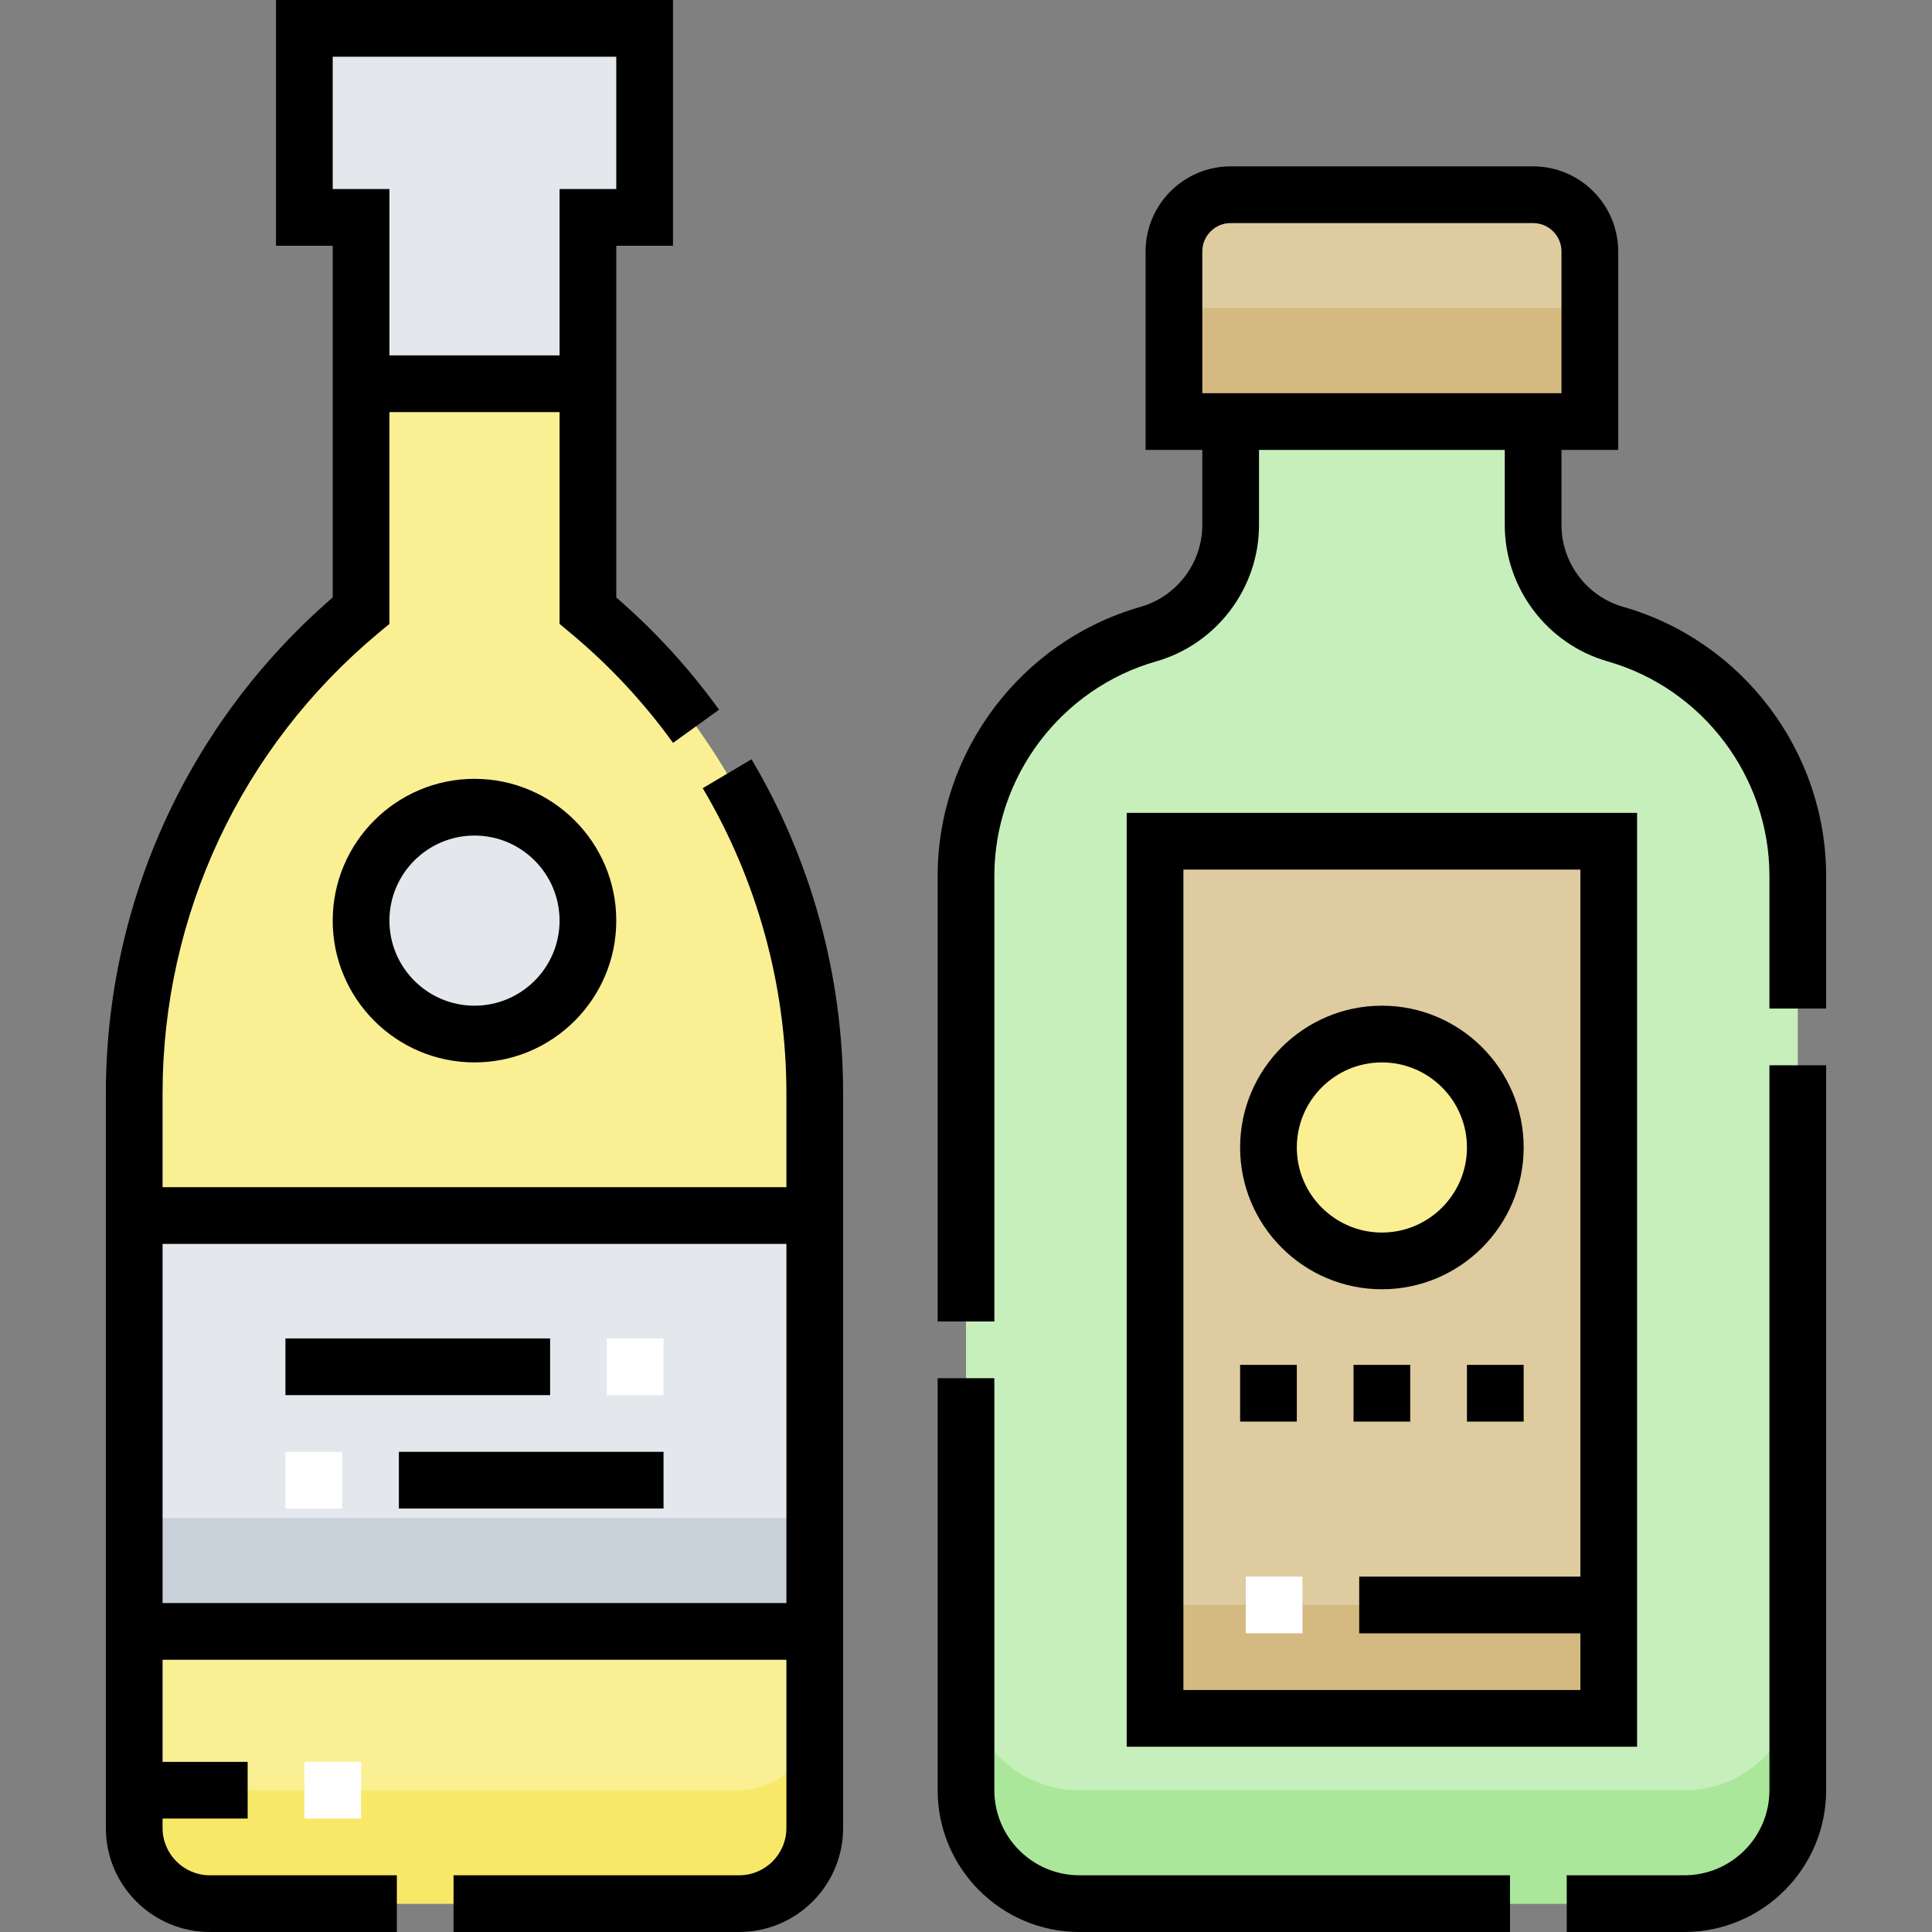 <svg width="110" height="110" viewBox="0 0 110 110" fill="none" xmlns="http://www.w3.org/2000/svg">
<rect x="0" y="0" width="110" height="110" fill="#808080" stroke="none"/>
<g clip-path="url(#clip0_1867_2452)">
<path d="M33.474 12.378H36.703V1.615H17.329V12.378H20.558V21.849H33.474V12.378Z" fill="#E4E8ED"/>
<path d="M33.532 34.814L33.474 34.765V21.849H20.558V34.765L20.499 34.814C12.352 41.603 7.642 51.66 7.642 62.265V104.08C7.642 106.458 9.569 108.386 11.947 108.386H42.084C44.462 108.386 46.389 106.458 46.389 104.08V62.265C46.389 51.66 41.679 41.603 33.532 34.814Z" fill="#FAEF93"/>
<path d="M42.084 101.928H11.947C9.569 101.928 7.642 100 7.642 97.622V104.08C7.642 106.458 9.569 108.386 11.947 108.386H42.084C44.462 108.386 46.389 106.458 46.389 104.08V97.622C46.389 100 44.462 101.928 42.084 101.928Z" fill="#F8E868"/>
<path d="M7.642 69.207H46.389V92.886H7.642V69.207Z" fill="#E4E8ED"/>
<path d="M7.642 86.429H46.389V92.886H7.642V86.429Z" fill="#C8D1DA"/>
<path d="M27.016 58.875C30.582 58.875 33.474 55.983 33.474 52.417C33.474 48.85 30.582 45.959 27.016 45.959C23.449 45.959 20.558 48.85 20.558 52.417C20.558 55.983 23.449 58.875 27.016 58.875Z" fill="#E4E8ED"/>
<path d="M87.29 11.086H70.068C68.285 11.086 66.84 12.532 66.84 14.315V24.002H90.519V14.315C90.519 12.532 89.073 11.086 87.29 11.086Z" fill="#DECBA0"/>
<path d="M66.84 17.544H90.519V24.002H66.84V17.544Z" fill="#D4B981"/>
<path d="M87.29 29.894V24.002H70.069V29.894C70.069 32.777 68.157 35.311 65.385 36.103C59.238 37.86 55 43.478 55 49.871V101.928C55 105.494 57.891 108.386 61.458 108.386H95.9C99.467 108.386 102.358 105.494 102.358 101.928V49.871C102.358 43.478 98.12 37.86 91.973 36.103C89.201 35.311 87.29 32.777 87.29 29.894Z" fill="#C7EFBC"/>
<path d="M95.9 101.928H61.458C57.891 101.928 55 99.036 55 95.47V101.928C55 105.494 57.891 108.386 61.458 108.386H95.9C99.467 108.386 102.358 105.494 102.358 101.928V95.47C102.358 99.036 99.467 101.928 95.9 101.928Z" fill="#AAE79A"/>
<path d="M65.763 47.896H91.595V97.838H65.763V47.896Z" fill="#DECBA0"/>
<path d="M65.763 91.38H91.595V97.838H65.763V91.38Z" fill="#D4B981"/>
<path d="M78.679 71.791C82.246 71.791 85.137 68.899 85.137 65.333C85.137 61.766 82.246 58.875 78.679 58.875C75.112 58.875 72.221 61.766 72.221 65.333C72.221 68.899 75.112 71.791 78.679 71.791Z" fill="#FAEF93"/>
<path d="M40.011 44.875C43.127 50.137 44.775 56.15 44.775 62.265V67.593H9.256V62.265C9.256 52.109 13.731 42.556 21.534 36.053L22.172 35.521V23.464H31.859V35.521L32.498 36.054C34.692 37.882 36.652 39.983 38.322 42.297L40.94 40.407C39.245 38.059 37.279 35.912 35.088 34.017V13.992H38.317V0H15.714V13.992H18.943V34.017C10.726 41.121 6.027 51.377 6.027 62.265V104.08C6.027 107.344 8.683 110 11.947 110H22.595V106.771H11.947C10.463 106.771 9.256 105.564 9.256 104.08V103.542H14.1V100.313H9.256V94.501H44.775V104.08C44.775 105.564 43.568 106.771 42.084 106.771H25.823V110H42.084C45.348 110 48.004 107.344 48.004 104.08V62.265C48.004 55.572 46.201 48.989 42.789 43.23L40.011 44.875ZM18.943 3.229H35.088V10.763H31.859V20.235H22.172V10.763H18.943V3.229ZM44.775 91.272H9.256V70.822H44.775V91.272Z" fill="black"/>
<path d="M16.252 76.204H31.321V79.433H16.252V76.204Z" fill="black"/>
<path d="M22.71 82.661H37.779V85.89H22.71V82.661Z" fill="black"/>
<path d="M27.016 44.344C22.564 44.344 18.943 47.966 18.943 52.417C18.943 56.868 22.564 60.489 27.016 60.489C31.467 60.489 35.088 56.868 35.088 52.417C35.088 47.966 31.467 44.344 27.016 44.344ZM27.016 57.26C24.345 57.26 22.172 55.087 22.172 52.417C22.172 49.746 24.345 47.573 27.016 47.573C29.686 47.573 31.859 49.746 31.859 52.417C31.859 55.087 29.686 57.26 27.016 57.26Z" fill="black"/>
<path d="M78.679 73.405C83.13 73.405 86.751 69.784 86.751 65.333C86.751 60.882 83.13 57.26 78.679 57.26C74.228 57.26 70.607 60.882 70.607 65.333C70.607 69.784 74.228 73.405 78.679 73.405ZM78.679 60.489C81.35 60.489 83.522 62.662 83.522 65.333C83.522 68.003 81.35 70.176 78.679 70.176C76.008 70.176 73.835 68.003 73.835 65.333C73.835 62.662 76.008 60.489 78.679 60.489Z" fill="black"/>
<path d="M93.209 46.282H64.149V99.452H93.209V46.282ZM89.98 89.765H77.387V92.994H89.98V96.223H67.378V49.511H89.98V89.765Z" fill="black"/>
<path d="M77.065 77.71H80.293V80.939H77.065V77.71Z" fill="black"/>
<path d="M83.522 77.71H86.751V80.939H83.522V77.71Z" fill="black"/>
<path d="M70.607 77.71H73.835V80.939H70.607V77.71Z" fill="black"/>
<path d="M100.744 101.928C100.744 104.598 98.571 106.771 95.9 106.771H89.203V110H95.9C100.351 110 103.973 106.379 103.973 101.928V60.652H100.744V101.928Z" fill="black"/>
<path d="M56.614 101.928V78.47H53.386V101.928C53.386 106.379 57.007 110 61.458 110H85.974V106.771H61.458C58.787 106.771 56.614 104.598 56.614 101.928Z" fill="black"/>
<path d="M92.417 34.551C90.349 33.96 88.904 32.045 88.904 29.894V25.616H92.133V14.315C92.133 11.645 89.96 9.472 87.29 9.472H70.069C67.398 9.472 65.225 11.645 65.225 14.315V25.616H68.454V29.894C68.454 32.045 67.009 33.96 64.941 34.551C58.137 36.495 53.386 42.794 53.386 49.871V75.241H56.614V49.871C56.614 44.229 60.403 39.206 65.828 37.656C69.275 36.671 71.683 33.479 71.683 29.894V25.616H85.675V29.894C85.675 33.479 88.083 36.671 91.53 37.656C96.955 39.206 100.744 44.229 100.744 49.871V57.423H103.973V49.871C103.973 42.794 99.221 36.495 92.417 34.551ZM68.454 22.387V14.315C68.454 13.425 69.178 12.701 70.069 12.701H87.29C88.18 12.701 88.904 13.425 88.904 14.315V22.387H68.454Z" fill="black"/>
<path d="M17.329 100.313H20.558V103.542H17.329V100.313Z" fill="white"/>
<path d="M70.93 89.765H74.159V92.994H70.93V89.765Z" fill="white"/>
<path d="M34.55 76.204H37.779V79.433H34.55V76.204Z" fill="white"/>
<path d="M16.252 82.661H19.481V85.89H16.252V82.661Z" fill="white"/>
</g>
<defs>
<clipPath id="clip0_1867_2452">
<rect width="110" height="110" fill="white"/>
</clipPath>
</defs>
</svg>
